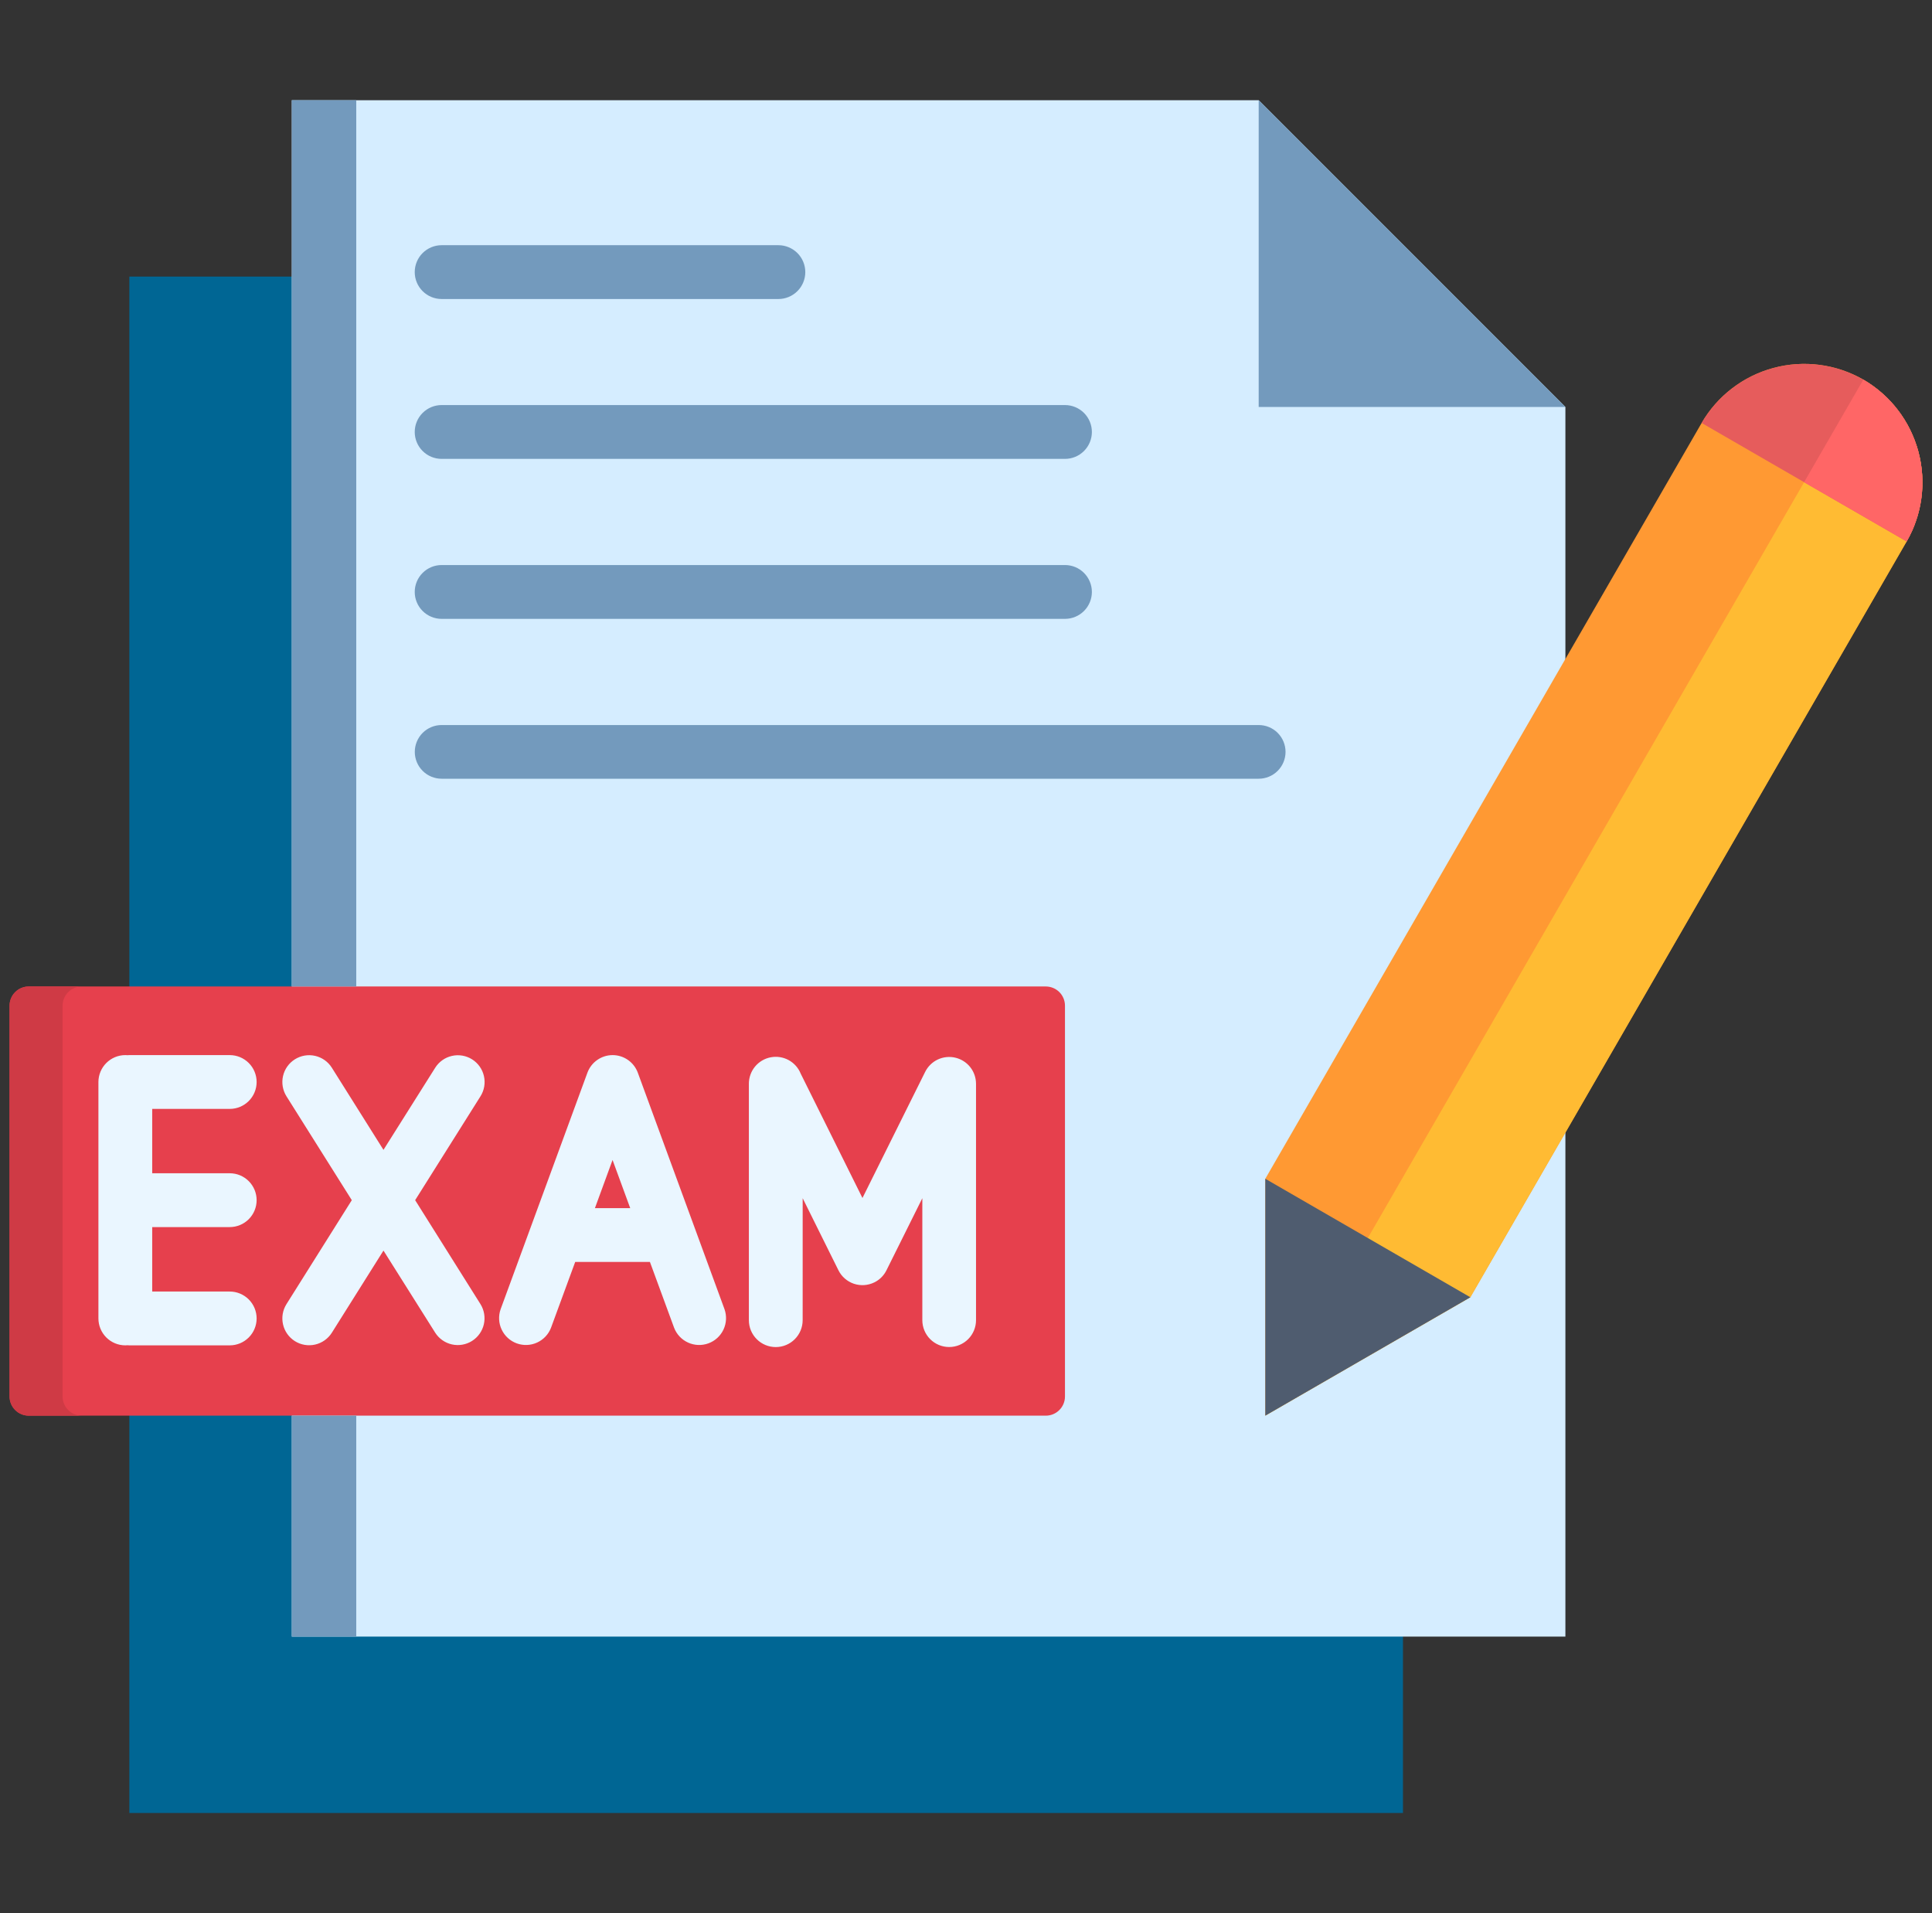 <svg width="101" height="100" viewBox="0 0 101 100" fill="none" xmlns="http://www.w3.org/2000/svg">
<rect x="0" y="0" width="101" height="100" fill="#333333" stroke="none"/>
<g clip-path="url(#clip0_3607_58293)">
<path fill-rule="evenodd" clip-rule="evenodd" d="M6.762 14.457H73.344V94.762H6.762V14.457Z" fill="#006694"/>
<path fill-rule="evenodd" clip-rule="evenodd" d="M15.254 5.238H65.8L81.835 21.273V85.543H15.254V5.238Z" fill="#D5EDFF"/>
<path fill-rule="evenodd" clip-rule="evenodd" d="M65.801 5.238V21.273H81.836L65.801 5.238Z" fill="#739ABD"/>
<path d="M23.087 15.629C22.714 15.629 22.356 15.481 22.093 15.217C21.829 14.953 21.681 14.596 21.681 14.223C21.681 13.85 21.829 13.492 22.093 13.228C22.356 12.965 22.714 12.816 23.087 12.816H40.693C41.066 12.816 41.423 12.965 41.687 13.228C41.951 13.492 42.099 13.85 42.099 14.223C42.099 14.596 41.951 14.953 41.687 15.217C41.423 15.481 41.066 15.629 40.693 15.629H23.087ZM23.087 40.703C22.715 40.703 22.358 40.555 22.095 40.292C21.832 40.029 21.684 39.672 21.684 39.3C21.684 38.928 21.832 38.571 22.095 38.307C22.358 38.044 22.715 37.897 23.087 37.897H65.802C66.174 37.897 66.531 38.044 66.794 38.307C67.057 38.571 67.205 38.928 67.205 39.3C67.205 39.672 67.057 40.029 66.794 40.292C66.531 40.555 66.174 40.703 65.802 40.703H23.087ZM23.087 32.347C22.714 32.347 22.356 32.199 22.093 31.935C21.829 31.671 21.681 31.313 21.681 30.94C21.681 30.567 21.829 30.21 22.093 29.946C22.356 29.682 22.714 29.534 23.087 29.534H55.675C56.048 29.534 56.405 29.682 56.669 29.946C56.933 30.21 57.081 30.567 57.081 30.94C57.081 31.313 56.933 31.671 56.669 31.935C56.405 32.199 56.048 32.347 55.675 32.347H23.087ZM23.087 23.985C22.714 23.985 22.356 23.837 22.093 23.573C21.829 23.309 21.681 22.952 21.681 22.579C21.681 22.206 21.829 21.848 22.093 21.584C22.356 21.321 22.714 21.172 23.087 21.172H55.675C56.048 21.172 56.405 21.321 56.669 21.584C56.933 21.848 57.081 22.206 57.081 22.579C57.081 22.952 56.933 23.309 56.669 23.573C56.405 23.837 56.048 23.985 55.675 23.985H23.087Z" fill="#739ABD"/>
<path fill-rule="evenodd" clip-rule="evenodd" d="M1.502 51.562H54.672C54.937 51.563 55.191 51.667 55.379 51.854C55.566 52.041 55.673 52.294 55.674 52.559V72.994C55.674 73.259 55.568 73.514 55.38 73.701C55.193 73.889 54.938 73.995 54.672 73.995H1.502C1.236 73.995 0.982 73.889 0.794 73.701C0.606 73.514 0.5 73.259 0.5 72.994L0.5 52.559C0.502 52.294 0.608 52.041 0.796 51.854C0.983 51.667 1.237 51.563 1.502 51.562Z" fill="#E6404D"/>
<path d="M28.807 69.397C28.676 69.742 28.413 70.021 28.077 70.174C27.741 70.328 27.358 70.342 27.011 70.215C26.665 70.088 26.382 69.829 26.225 69.494C26.067 69.16 26.049 68.777 26.172 68.429L30.708 56.071C30.807 55.801 30.986 55.568 31.222 55.403C31.458 55.238 31.738 55.149 32.026 55.149C32.314 55.149 32.594 55.238 32.83 55.403C33.066 55.568 33.245 55.801 33.344 56.071L37.875 68.429C37.998 68.777 37.979 69.16 37.822 69.494C37.665 69.829 37.382 70.088 37.035 70.215C36.689 70.342 36.306 70.328 35.969 70.174C35.633 70.021 35.371 69.742 35.239 69.397L33.976 65.959H30.07L28.807 69.397ZM32.023 60.63L31.101 63.147H32.946L32.023 60.63ZM17.349 69.658C17.151 69.973 16.836 70.196 16.474 70.279C16.112 70.362 15.731 70.297 15.416 70.1C15.102 69.902 14.878 69.587 14.796 69.225C14.713 68.862 14.777 68.482 14.975 68.167L18.391 62.731L14.975 57.301C14.778 56.986 14.713 56.606 14.796 56.244C14.878 55.881 15.102 55.566 15.416 55.369C15.731 55.171 16.112 55.106 16.474 55.189C16.837 55.272 17.151 55.495 17.349 55.81L20.047 60.102L22.751 55.81C22.849 55.654 22.977 55.52 23.127 55.413C23.276 55.307 23.446 55.232 23.625 55.191C23.804 55.15 23.99 55.145 24.171 55.176C24.352 55.207 24.525 55.274 24.681 55.371C24.836 55.469 24.971 55.597 25.077 55.747C25.183 55.897 25.259 56.066 25.299 56.246C25.34 56.425 25.345 56.61 25.314 56.791C25.283 56.972 25.217 57.146 25.119 57.301L21.703 62.731L25.119 68.167C25.314 68.481 25.377 68.859 25.294 69.22C25.211 69.58 24.989 69.893 24.676 70.09C24.363 70.287 23.985 70.352 23.625 70.271C23.264 70.19 22.95 69.97 22.751 69.658L20.047 65.366L17.349 69.658ZM5.145 56.555C5.146 56.182 5.294 55.825 5.558 55.561C5.821 55.298 6.178 55.149 6.551 55.149C6.587 55.148 6.624 55.15 6.659 55.154C6.693 55.15 6.728 55.148 6.762 55.149H12.01C12.383 55.149 12.74 55.297 13.004 55.561C13.268 55.824 13.416 56.182 13.416 56.555C13.416 56.928 13.268 57.286 13.004 57.549C12.74 57.813 12.383 57.961 12.01 57.961H7.957V61.325H12.01C12.383 61.325 12.74 61.473 13.004 61.737C13.268 62.001 13.416 62.358 13.416 62.731C13.416 63.104 13.268 63.462 13.004 63.726C12.74 63.99 12.383 64.138 12.01 64.138H7.957V67.507H12.01C12.383 67.507 12.74 67.656 13.004 67.919C13.268 68.183 13.416 68.541 13.416 68.914C13.416 69.287 13.268 69.644 13.004 69.908C12.74 70.172 12.383 70.32 12.01 70.32H6.761C6.727 70.32 6.693 70.314 6.659 70.314C6.625 70.314 6.585 70.32 6.551 70.32C6.178 70.319 5.821 70.171 5.557 69.907C5.294 69.644 5.145 69.286 5.145 68.914L5.145 56.555ZM41.961 69.004C41.961 69.377 41.813 69.734 41.549 69.998C41.286 70.262 40.928 70.41 40.555 70.41C40.182 70.41 39.824 70.262 39.561 69.998C39.297 69.734 39.149 69.377 39.149 69.004V56.646C39.149 56.32 39.262 56.003 39.469 55.751C39.677 55.499 39.965 55.327 40.285 55.265C40.606 55.202 40.938 55.253 41.225 55.408C41.512 55.564 41.736 55.814 41.858 56.117L45.087 62.618L48.365 56.026C48.506 55.743 48.737 55.515 49.023 55.38C49.309 55.245 49.633 55.211 49.94 55.283C50.248 55.355 50.523 55.528 50.72 55.776C50.916 56.023 51.023 56.33 51.024 56.647V69.004C51.024 69.376 50.876 69.733 50.613 69.996C50.349 70.26 49.993 70.407 49.62 70.407C49.248 70.407 48.892 70.26 48.628 69.996C48.365 69.733 48.217 69.376 48.217 69.004V62.629L46.345 66.391C46.209 66.669 45.985 66.893 45.707 67.029C45.373 67.193 44.988 67.218 44.636 67.099C44.284 66.979 43.993 66.725 43.829 66.391L41.962 62.629L41.961 69.004Z" fill="#EAF6FF"/>
<path fill-rule="evenodd" clip-rule="evenodd" d="M97.409 19.842C98.827 20.667 99.861 22.02 100.286 23.605C100.71 25.189 100.491 26.878 99.674 28.301L76.866 67.805L66.147 73.992V61.612L88.957 22.108C89.78 20.69 91.132 19.656 92.716 19.231C94.3 18.807 95.987 19.026 97.41 19.842L97.409 19.842Z" fill="#FF9933"/>
<path fill-rule="evenodd" clip-rule="evenodd" d="M97.409 19.844C98.827 20.669 99.861 22.021 100.286 23.606C100.71 25.191 100.491 26.879 99.674 28.302L76.866 67.806L66.147 73.993L97.409 19.844Z" fill="#FFBB33"/>
<path fill-rule="evenodd" clip-rule="evenodd" d="M76.866 67.806L66.147 73.994V61.613L76.866 67.806Z" fill="#4F5C6F"/>
<path fill-rule="evenodd" clip-rule="evenodd" d="M97.409 19.842C98.828 20.667 99.862 22.02 100.286 23.605C100.711 25.189 100.491 26.878 99.675 28.301L88.957 22.108C89.781 20.69 91.132 19.656 92.716 19.231C94.3 18.807 95.988 19.026 97.41 19.842L97.409 19.842Z" fill="#E65C5C"/>
<path fill-rule="evenodd" clip-rule="evenodd" d="M97.409 19.844L97.546 19.929C97.591 19.952 97.637 19.98 97.683 20.009C97.728 20.037 97.768 20.066 97.814 20.1C98.027 20.245 98.231 20.405 98.423 20.578C98.502 20.646 98.576 20.715 98.65 20.783C98.719 20.857 98.793 20.931 98.861 21.005C98.999 21.153 99.128 21.309 99.248 21.472C99.276 21.511 99.311 21.551 99.339 21.591C99.483 21.795 99.615 22.006 99.737 22.223L99.806 22.36C99.851 22.445 99.897 22.536 99.937 22.628C100.04 22.853 100.129 23.085 100.204 23.322C100.221 23.367 100.233 23.413 100.25 23.464C100.261 23.51 100.272 23.555 100.289 23.606C100.312 23.703 100.334 23.8 100.357 23.897C100.369 23.944 100.379 23.991 100.386 24.039C100.397 24.09 100.403 24.137 100.414 24.187C100.42 24.238 100.431 24.285 100.437 24.335C100.448 24.432 100.465 24.529 100.471 24.631C100.482 24.729 100.488 24.83 100.494 24.927C100.499 25.029 100.499 25.126 100.499 25.229V25.377C100.499 25.428 100.494 25.474 100.494 25.525C100.488 25.576 100.488 25.627 100.482 25.678C100.481 25.728 100.477 25.777 100.471 25.826C100.465 25.878 100.46 25.924 100.454 25.974C100.448 26.026 100.443 26.077 100.437 26.122C100.425 26.174 100.42 26.225 100.408 26.276C100.403 26.322 100.391 26.374 100.386 26.424C100.374 26.475 100.363 26.522 100.351 26.572C100.34 26.623 100.329 26.67 100.317 26.72C100.306 26.771 100.289 26.818 100.278 26.868C100.267 26.919 100.25 26.965 100.239 27.016C100.222 27.062 100.205 27.114 100.188 27.158C100.174 27.209 100.157 27.258 100.137 27.306C100.12 27.358 100.103 27.403 100.085 27.454C100.068 27.5 100.046 27.546 100.029 27.597C100.006 27.642 99.99 27.694 99.966 27.739C99.943 27.785 99.92 27.837 99.898 27.881C99.875 27.927 99.852 27.979 99.829 28.024C99.806 28.069 99.778 28.115 99.755 28.16C99.732 28.21 99.706 28.257 99.676 28.303L94.312 25.206L97.409 19.844Z" fill="#FF6666"/>
<path fill-rule="evenodd" clip-rule="evenodd" d="M18.624 73.994H15.254V85.543H18.624V73.994ZM18.624 51.561V5.238H15.254V51.561H18.624Z" fill="#739ABD"/>
<path fill-rule="evenodd" clip-rule="evenodd" d="M3.272 72.994V52.559C3.274 52.294 3.38 52.041 3.568 51.854C3.755 51.667 4.009 51.563 4.274 51.562H1.502C1.237 51.563 0.983 51.667 0.796 51.854C0.608 52.041 0.502 52.294 0.5 52.559V72.994C0.5 73.259 0.606 73.514 0.794 73.701C0.982 73.889 1.236 73.995 1.502 73.995H4.274C4.008 73.995 3.754 73.889 3.566 73.701C3.378 73.514 3.272 73.259 3.272 72.994Z" fill="#CF3A45"/>
</g>
<defs>
<clipPath id="clip0_3607_58293">
<rect width="100" height="100" fill="white" transform="translate(0.5)"/>
</clipPath>
</defs>
</svg>
